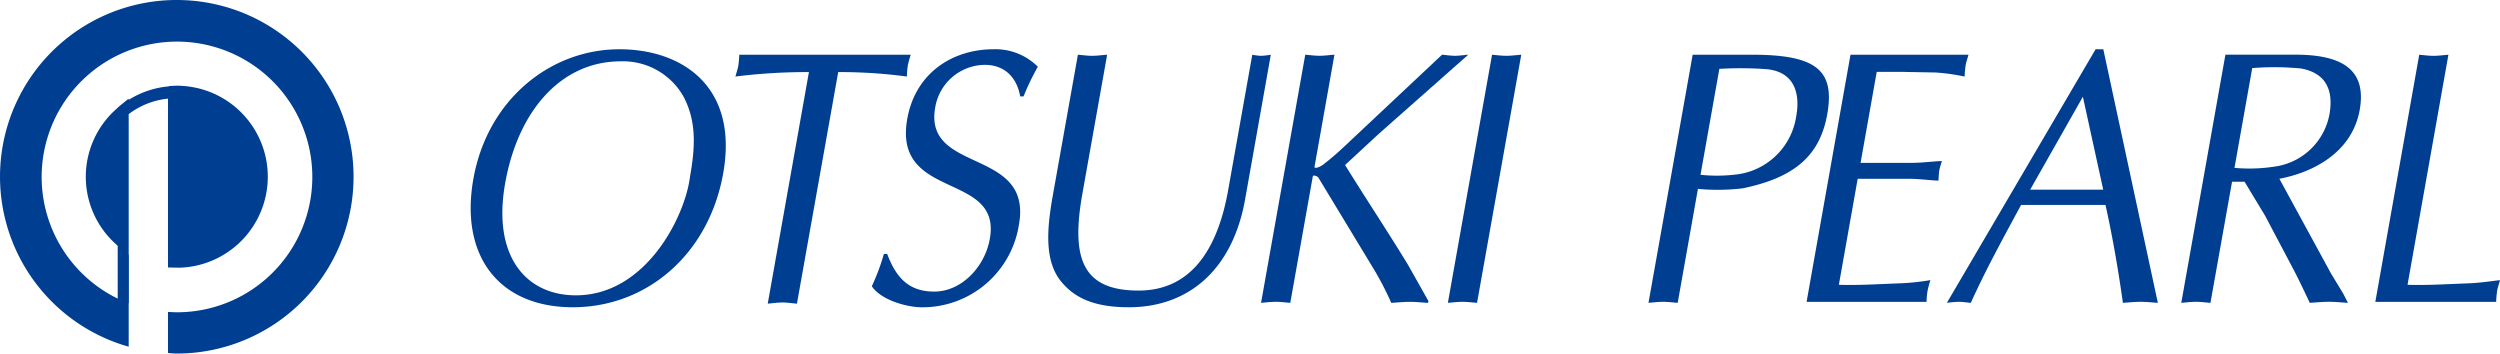 <svg xmlns="http://www.w3.org/2000/svg" width="347.291" height="49.112" viewBox="0 0 347.291 49.112">
  <g id="グループ_9298" data-name="グループ 9298" transform="translate(-132.029 -108.33)">
    <path id="パス_14549" data-name="パス 14549" d="M227.889,132.821c-.657,5.536-6.116,16.535-15.859,16.535-6.868,0-11.646-5.354-9.823-15.586s7.908-16.919,16.028-16.919a9.647,9.647,0,0,1,8.727,4.865C228.766,125.108,228.641,128.622,227.889,132.821ZM211.6,151.012c10.293,0,18.89-7.364,20.891-18.6,2.162-12.1-5.741-17.238-14.418-17.238-9.554,0-18.317,6.961-20.282,17.994C195.875,143.95,201.4,151.012,211.6,151.012Z" fill="#003e92"/>
    <path id="パス_14550" data-name="パス 14550" d="M242.737,150.511c-.721-.049-1.348-.162-2-.162-.692,0-1.407.113-2.056.162l5.722-32.168a80.166,80.166,0,0,0-10.208.619c.129-.511.314-1.019.4-1.518a13.165,13.165,0,0,0,.131-1.513h23.821a15.283,15.283,0,0,0-.412,1.513,13.634,13.634,0,0,0-.127,1.518,70.08,70.08,0,0,0-9.537-.619Z" fill="#003e92"/>
    <path id="パス_14551" data-name="パス 14551" d="M255.271,143.606c1.221,3.234,2.944,5.23,6.545,5.23,3.74,0,7.017-3.377,7.718-7.343,1.674-9.377-13.5-5.252-11.472-16.645,1.156-6.5,6.426-9.674,11.96-9.674A8.309,8.309,0,0,1,276.2,117.6a34.819,34.819,0,0,0-1.982,4.118h-.467c-.484-2.712-2.226-4.38-4.939-4.38a7.065,7.065,0,0,0-6.867,5.917c-1.655,9.266,13.549,5.535,11.633,16.263a13.559,13.559,0,0,1-13.44,11.5c-2.26,0-5.764-1.063-7-2.923a30.042,30.042,0,0,0,1.677-4.483Z" fill="#003e92"/>
    <path id="パス_14552" data-name="パス 14552" d="M282.39,135.234c-1.572,8.875-.1,13.461,7.8,13.461,7.343,0,11-5.8,12.452-13.96l3.349-18.8a8.87,8.87,0,0,0,1.255.152,12.253,12.253,0,0,0,1.319-.152L305,136c-1.775,9.969-8.018,15.012-16.14,15.012-4.573,0-7.41-1.145-9.385-3.528-2.4-2.874-1.971-7.366-1.3-11.395l3.592-20.158c.633.053,1.306.152,2,.152.653,0,1.311-.1,2.063-.152Z" fill="#003e92"/>
    <path id="パス_14553" data-name="パス 14553" d="M323.568,126.917l-4.687,4.335c2.869,4.643,5.888,9.18,8.744,13.867l2.839,5.038-.057.248c-.906-.056-1.714-.143-2.5-.143-.869,0-1.766.087-2.609.143a42.174,42.174,0,0,0-2.36-4.579l-7.783-12.852c-.187-.206-.726-.368-.754-.153L311.27,150.4c-.725-.056-1.356-.143-2-.143-.7,0-1.41.087-2.061.143l6.142-34.474c.626.053,1.309.152,1.995.152.652,0,1.309-.1,2.061-.152l-2.772,15.583c-.01.288.664.082,1.206-.313a37.157,37.157,0,0,0,2.883-2.469l13.632-12.8c.583.053,1.171.152,1.816.152.564,0,1.169-.1,1.824-.152Z" fill="#003e92"/>
    <path id="パス_14554" data-name="パス 14554" d="M339.3,115.931c.643.053,1.3.152,2.01.152.634,0,1.293-.1,2.047-.152L337.215,150.4c-.722-.056-1.355-.143-2.01-.143-.68,0-1.39.087-2.043.143Z" fill="#003e92"/>
    <path id="パス_14555" data-name="パス 14555" d="M370.874,117.9a48.882,48.882,0,0,1,6.643.047c3.579.368,4.652,3.08,4.041,6.509a9.554,9.554,0,0,1-8.731,8.154,21.408,21.408,0,0,1-4.569,0ZM367.9,134.571a29.482,29.482,0,0,0,6.264-.084c6.758-1.431,10.615-4.195,11.7-10.283,1.08-6.1-1.49-8.273-10.44-8.273h-8.256L361.031,150.4c.652-.056,1.363-.143,2.05-.143.653,0,1.268.087,2.008.143Z" fill="#003e92"/>
    <path id="パス_14556" data-name="パス 14556" d="M390.493,130.952h7.15c1.381,0,2.763-.2,4.153-.253a13.344,13.344,0,0,0-.373,1.307c-.066.406-.066.858-.11,1.42-1.375-.056-2.672-.258-4.071-.258h-7.151l-2.614,14.724c2.792.087,5.607-.1,8.385-.2a33.225,33.225,0,0,0,4.333-.449,14.6,14.6,0,0,0-.4,1.506,10.62,10.62,0,0,0-.138,1.517H382.993l6.1-34.331h16.389c-.138.55-.326,1-.4,1.513a15.224,15.224,0,0,0-.136,1.518,27.619,27.619,0,0,0-4.061-.565l-4.6-.086h-3.547Z" fill="#003e92"/>
    <path id="パス_14557" data-name="パス 14557" d="M424.2,134.681H414.051l7.324-12.911Zm.012-19.507h-1.071L402.481,150.4a14.507,14.507,0,0,1,1.645-.143c.553,0,1.035.087,1.68.143,2.143-4.735,4.59-9.17,6.987-13.6h11.721c1.031,4.589,1.837,9.429,2.421,13.6.811-.056,1.608-.143,2.479-.143.787,0,1.518.087,2.375.143Z" fill="#003e92"/>
    <path id="パス_14558" data-name="パス 14558" d="M444.9,117.791a38.457,38.457,0,0,1,6.775.053c3.349.607,4.565,2.874,3.954,6.36a8.973,8.973,0,0,1-7.2,7.2,23.19,23.19,0,0,1-5.995.248ZM435.045,150.4c.651-.056,1.361-.143,2.048-.143.653,0,1.269.087,2.005.143l3-16.824h1.738l2.855,4.726,4.076,7.718c.724,1.4,1.386,2.811,2.131,4.38.829-.056,1.779-.143,2.666-.143.865,0,1.687.087,2.633.143l-.641-1.255-1.71-2.82-7.175-13.162c4.822-.909,10.119-3.729,11.161-9.573.9-5.09-1.769-7.664-8.882-7.664h-9.775Z" fill="#003e92"/>
    <path id="パス_14559" data-name="パス 14559" d="M466.475,147.892c2.783.087,5.6-.1,8.385-.2,1.483-.051,2.943-.26,4.46-.449-.135.55-.318,1-.4,1.506a12.9,12.9,0,0,0-.131,1.517H462l6.1-34.331c.637.053,1.307.152,2.007.152.642,0,1.3-.1,2.047-.152Z" fill="#003e92"/>
    <g id="グループ_9297" data-name="グループ 9297">
      <path id="パス_14560" data-name="パス 14560" d="M149.818,143.657v6.781c.021.01.055.01.088.024v-6.718Z" fill="#003e92"/>
      <path id="パス_14561" data-name="パス 14561" d="M156.588,108.33a24.542,24.542,0,0,0-6.682,48.161V124.185a10.782,10.782,0,0,1,5.46-2.152v23.451l1.611.033a12.642,12.642,0,0,0,0-25.272v-.021l-.313.009h-.076l-.314.012-.758.04-.022.042a12.493,12.493,0,0,0-5.588,1.874v-.168l-1.321,1.068-.291.26v.021a12.565,12.565,0,0,0,0,19.008v.024l.086.077v7.32a18.8,18.8,0,1,1,8.208,1.9c-.408,0-.82-.033-1.222-.049v5.708c.4.024.814.073,1.222.073a24.556,24.556,0,1,0,0-49.112Z" fill="#003e92"/>
    </g>
  </g>
</svg>
